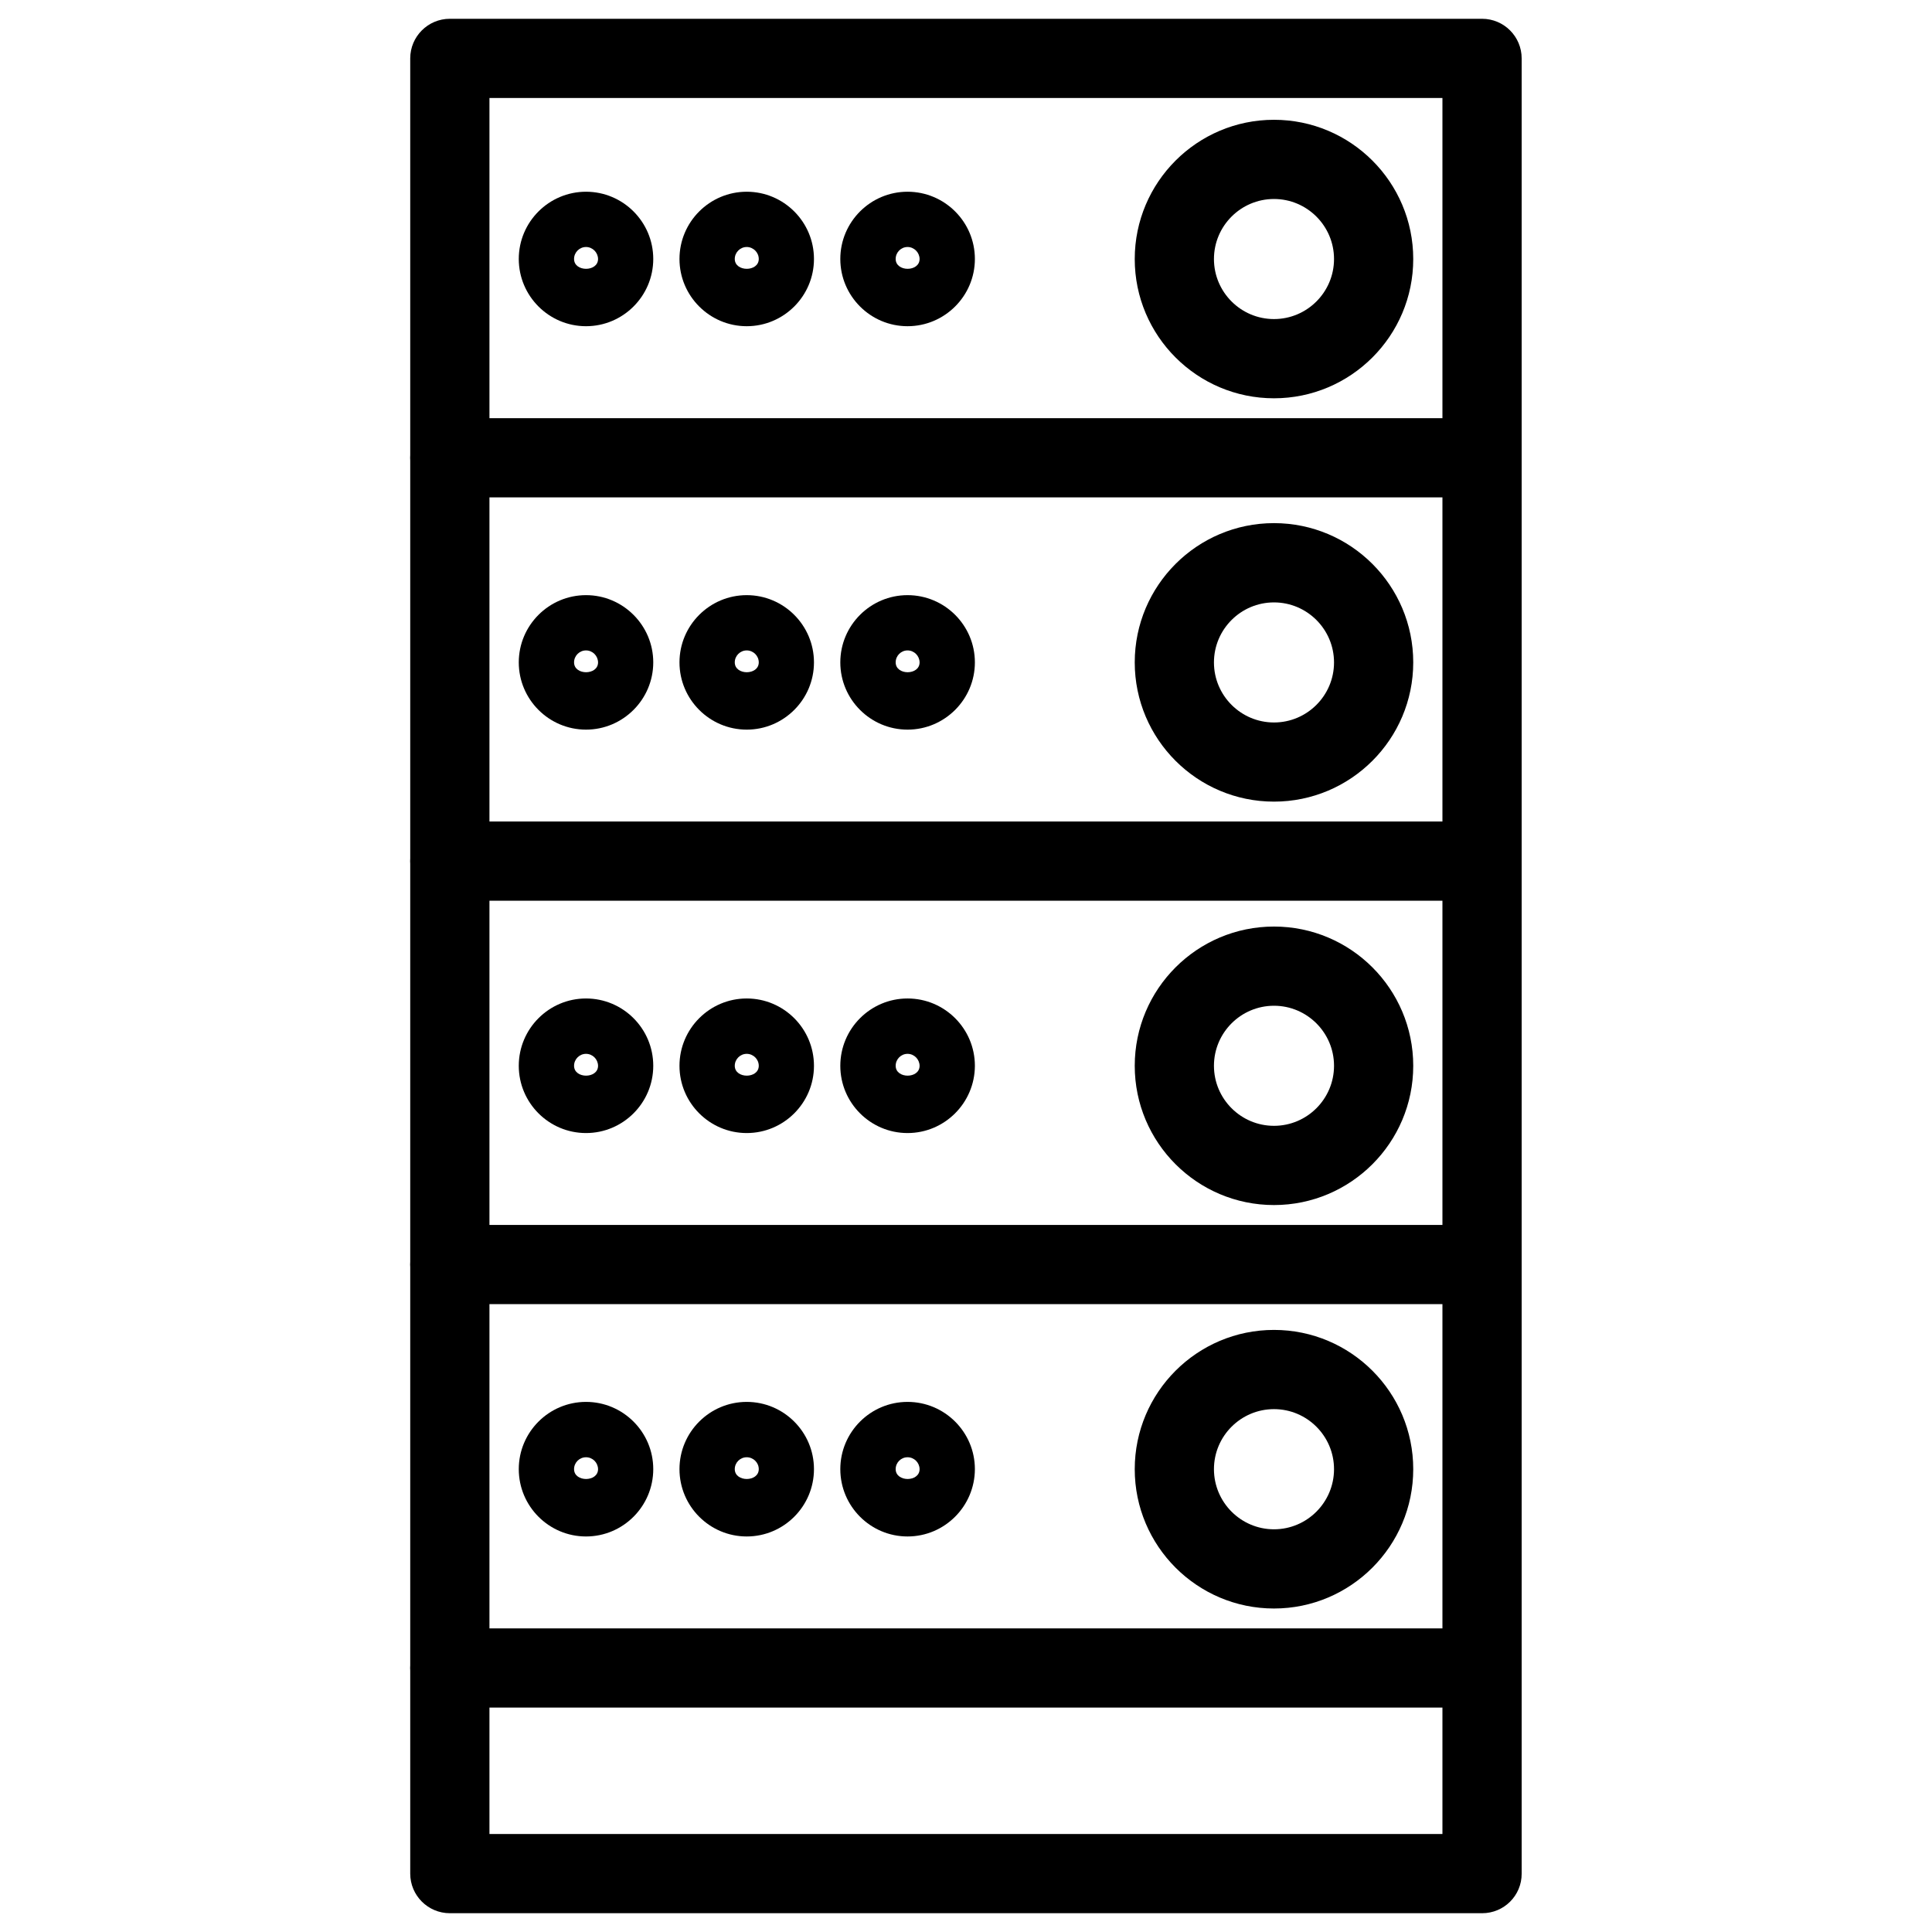 <?xml version="1.0" encoding="UTF-8"?>
<!-- Uploaded to: ICON Repo, www.svgrepo.com, Generator: ICON Repo Mixer Tools -->
<svg width="800px" height="800px" version="1.1" viewBox="144 144 512 512" xmlns="http://www.w3.org/2000/svg">
 <defs>
  <clipPath id="a">
   <path d="m252 148.09h296v503.81h-296z"/>
  </clipPath>
 </defs>
 <g clip-path="url(#a)">
  <path d="m536.78 651.02h-273.57c-5.793 0-10.496-4.703-10.496-10.496v-481.05c0-5.793 4.703-10.496 10.496-10.496h273.55c5.793 0 10.496 4.703 10.496 10.496v481.07c0.02 5.793-4.68 10.477-10.477 10.477zm-263.07-20.992h252.55v-460.06h-252.55z"/>
 </g>
 <path d="m533.59 275.81h-270.38c-5.793 0-10.496-4.703-10.496-10.496s4.703-10.496 10.496-10.496h270.38c5.793 0 10.496 4.703 10.496 10.496s-4.684 10.496-10.496 10.496z"/>
 <path d="m536.78 382.7h-273.57c-5.793 0-10.496-4.703-10.496-10.496s4.703-10.496 10.496-10.496h273.55c5.793 0 10.496 4.703 10.496 10.496 0 5.797-4.68 10.496-10.477 10.496z"/>
 <path d="m536.78 489.61h-273.57c-5.793 0-10.496-4.703-10.496-10.496 0-5.793 4.703-10.496 10.496-10.496h273.55c5.793 0 10.496 4.703 10.496 10.496 0 5.793-4.68 10.496-10.477 10.496z"/>
 <path d="m536.78 596.53h-273.57c-5.793 0-10.496-4.703-10.496-10.496s4.703-10.496 10.496-10.496h273.55c5.793 0 10.496 4.703 10.496 10.496s-4.68 10.496-10.477 10.496z"/>
 <path d="m481.62 249.55c-20.363 0-36.902-16.543-36.902-36.902 0-20.363 16.543-36.902 36.902-36.902 20.363 0 36.902 16.543 36.902 36.902 0 20.363-16.562 36.902-36.902 36.902zm0-52.816c-8.773 0-15.91 7.137-15.91 15.91s7.137 15.91 15.91 15.91c8.773 0 15.91-7.137 15.91-15.91 0-8.77-7.137-15.91-15.91-15.91z"/>
 <path d="m299.3 230.45c-9.824 0-17.82-7.996-17.82-17.82s7.996-17.82 17.82-17.82 17.82 7.996 17.82 17.82-7.996 17.82-17.82 17.82zm0-20.992c-1.742 0-3.168 1.426-3.168 3.168 0 3.484 6.359 3.484 6.359 0-0.023-1.719-1.449-3.168-3.191-3.168z"/>
 <path d="m341.89 230.45c-9.824 0-17.82-7.996-17.82-17.82s7.996-17.82 17.82-17.82 17.82 7.996 17.82 17.82c0.004 9.824-7.996 17.82-17.82 17.82zm0-20.992c-1.742 0-3.168 1.426-3.168 3.168 0 3.484 6.359 3.484 6.359 0 0-1.719-1.445-3.168-3.191-3.168z"/>
 <path d="m384.51 230.45c-9.824 0-17.82-7.996-17.82-17.82s7.996-17.82 17.82-17.82c9.844 0 17.844 7.996 17.844 17.82s-8.02 17.82-17.844 17.82zm0-20.992c-1.742 0-3.148 1.426-3.148 3.168 0 3.484 6.34 3.484 6.34 0-0.023-1.719-1.449-3.168-3.191-3.168z"/>
 <path d="m481.62 356.44c-20.363 0-36.902-16.543-36.902-36.902 0-20.363 16.543-36.902 36.902-36.902 20.363 0 36.902 16.543 36.902 36.902 0 20.359-16.562 36.902-36.902 36.902zm0-52.797c-8.773 0-15.91 7.137-15.91 15.91 0 8.773 7.137 15.91 15.91 15.91 8.773 0 15.91-7.137 15.91-15.91 0-8.773-7.137-15.91-15.91-15.91z"/>
 <path d="m299.3 337.36c-9.824 0-17.82-7.996-17.82-17.82 0-9.824 7.996-17.82 17.82-17.82 9.824-0.004 17.82 8.016 17.82 17.816 0 9.805-7.996 17.824-17.82 17.824zm0-20.992c-1.742 0-3.168 1.426-3.168 3.168 0 3.484 6.359 3.484 6.359 0-0.023-1.742-1.449-3.168-3.191-3.168z"/>
 <path d="m341.89 337.36c-9.824 0-17.82-7.996-17.82-17.82 0-9.824 7.996-17.82 17.82-17.82s17.82 7.996 17.82 17.82c0.004 9.82-7.996 17.82-17.82 17.82zm0-20.992c-1.742 0-3.168 1.426-3.168 3.168 0 3.484 6.359 3.484 6.359 0 0-1.742-1.445-3.168-3.191-3.168z"/>
 <path d="m384.51 337.36c-9.824 0-17.82-7.996-17.82-17.82 0-9.824 7.996-17.82 17.82-17.82 9.844 0 17.844 7.996 17.844 17.82 0 9.82-8.02 17.82-17.844 17.82zm0-20.992c-1.742 0-3.148 1.426-3.148 3.168 0 3.484 6.34 3.484 6.34 0-0.023-1.742-1.449-3.168-3.191-3.168z"/>
 <path d="m481.62 463.35c-20.363 0-36.902-16.543-36.902-36.902 0-20.363 16.543-36.902 36.902-36.902 20.363 0 36.902 16.543 36.902 36.902 0 20.363-16.562 36.902-36.902 36.902zm0-52.816c-8.773 0-15.91 7.137-15.91 15.91 0 8.773 7.137 15.91 15.91 15.91 8.773 0 15.91-7.137 15.91-15.91 0-8.77-7.137-15.91-15.91-15.91z"/>
 <path d="m299.3 444.27c-9.824 0-17.82-7.996-17.82-17.82 0-9.844 7.996-17.844 17.82-17.844s17.82 7.996 17.82 17.844c0 9.824-7.996 17.82-17.82 17.82zm0-20.992c-1.742 0-3.168 1.426-3.168 3.168 0 3.484 6.359 3.484 6.359 0-0.023-1.738-1.449-3.168-3.191-3.168z"/>
 <path d="m341.89 444.27c-9.824 0-17.82-7.996-17.82-17.82 0-9.844 7.996-17.844 17.82-17.844s17.82 7.996 17.82 17.844c0.004 9.824-7.996 17.82-17.82 17.82zm0-20.992c-1.742 0-3.168 1.426-3.168 3.168 0 3.484 6.359 3.484 6.359 0 0-1.738-1.445-3.168-3.191-3.168z"/>
 <path d="m384.51 444.27c-9.824 0-17.82-7.996-17.82-17.82 0-9.844 7.996-17.844 17.82-17.844 9.844 0 17.844 7.996 17.844 17.844-0.023 9.824-8.02 17.82-17.844 17.82zm0-20.992c-1.742 0-3.148 1.426-3.148 3.168 0 3.484 6.34 3.484 6.34 0-0.023-1.738-1.449-3.168-3.191-3.168z"/>
 <path d="m481.62 570.27c-20.363 0-36.902-16.562-36.902-36.926 0-20.363 16.543-36.902 36.902-36.902 20.363 0 36.902 16.543 36.902 36.902 0 20.363-16.562 36.926-36.902 36.926zm0-52.836c-8.773 0-15.91 7.137-15.91 15.91 0 8.773 7.137 15.934 15.91 15.934 8.773 0 15.91-7.16 15.91-15.934 0-8.773-7.137-15.91-15.91-15.91z"/>
 <path d="m299.3 551.18c-9.824 0-17.82-7.996-17.82-17.844 0-9.824 7.996-17.82 17.82-17.82s17.82 7.996 17.82 17.82c0 9.844-7.996 17.844-17.82 17.844zm0-20.992c-1.742 0-3.168 1.406-3.168 3.148 0 3.484 6.359 3.484 6.359 0-0.023-1.742-1.449-3.148-3.191-3.148z"/>
 <path d="m341.89 551.18c-9.824 0-17.82-7.996-17.82-17.844 0-9.824 7.996-17.82 17.82-17.82s17.82 7.996 17.82 17.82c0.004 9.844-7.996 17.844-17.82 17.844zm0-20.992c-1.742 0-3.168 1.406-3.168 3.148 0 3.484 6.359 3.484 6.359 0 0-1.742-1.445-3.148-3.191-3.148z"/>
 <path d="m384.51 551.18c-9.824 0-17.82-7.996-17.82-17.844 0-9.824 7.996-17.82 17.82-17.82 9.844 0 17.844 7.996 17.844 17.82-0.023 9.844-8.02 17.844-17.844 17.844zm0-20.992c-1.742 0-3.148 1.406-3.148 3.148 0 3.484 6.34 3.484 6.34 0-0.023-1.742-1.449-3.148-3.191-3.148z"/>
</svg>